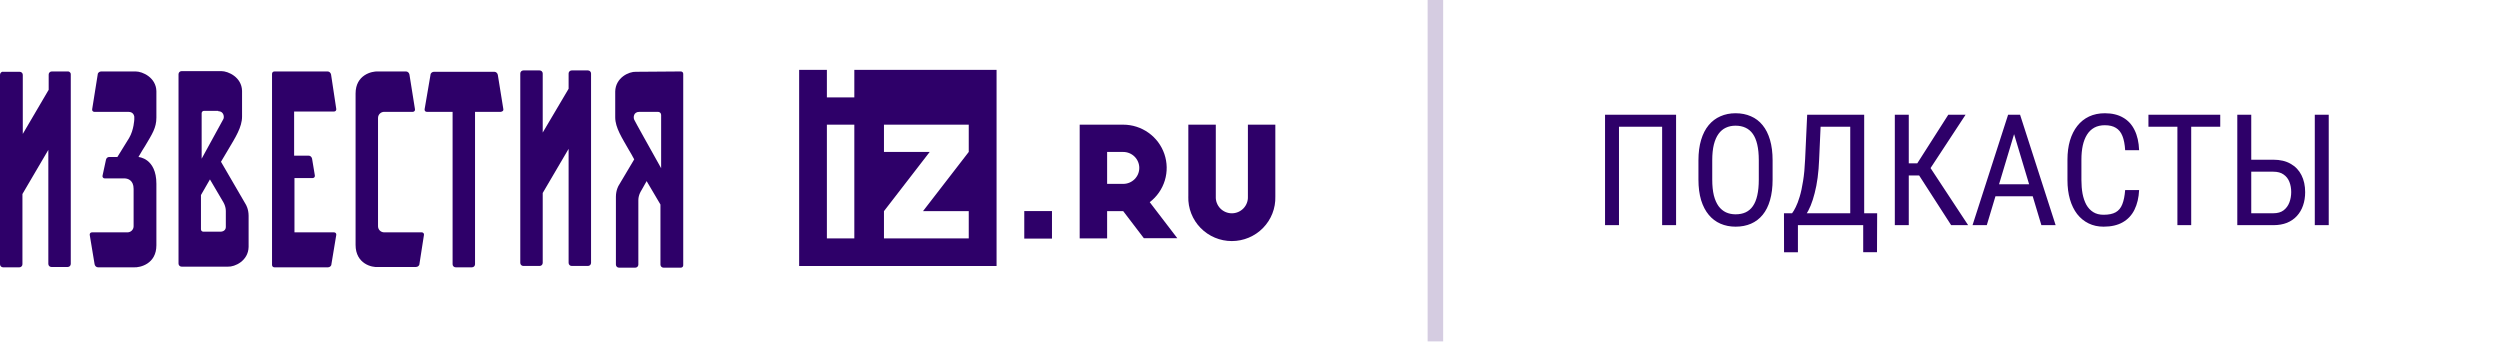 <?xml version="1.0" encoding="UTF-8"?> <svg xmlns="http://www.w3.org/2000/svg" width="322" height="44" viewBox="0 0 322 44" fill="none"> <g clip-path="url(#clip0_787_2184)"> <path d="M153.053 25.322C153.032 26.067 153.161 26.808 153.434 27.502C153.706 28.195 154.115 28.828 154.638 29.362C155.161 29.896 155.785 30.32 156.476 30.61C157.166 30.9 157.908 31.049 158.658 31.049C159.407 31.049 160.149 30.9 160.84 30.61C161.531 30.32 162.155 29.896 162.678 29.362C163.2 28.828 163.61 28.195 163.882 27.502C164.155 26.808 164.284 26.067 164.263 25.322V16.057H160.73V25.322C160.742 25.6 160.699 25.877 160.6 26.137C160.502 26.398 160.352 26.636 160.159 26.837C159.965 27.038 159.733 27.198 159.476 27.307C159.219 27.416 158.942 27.473 158.662 27.473C158.383 27.473 158.105 27.416 157.849 27.307C157.591 27.198 157.359 27.038 157.166 26.837C156.972 26.636 156.823 26.398 156.724 26.137C156.626 25.877 156.582 25.6 156.595 25.322V16.057H153.057V25.322H153.053ZM131.926 30.728H135.495V27.182H131.926V30.728ZM128.358 9H110.037V12.546H106.503V9H102.93V34.265H128.358V9ZM106.503 16.057H110.037V30.706H106.503V16.057ZM113.855 30.706V27.195L119.747 19.568H113.855V16.057H124.775V19.568L118.884 27.195H124.775V30.706H113.855ZM142.597 30.706V27.195H144.67L147.328 30.68H151.637L148.086 26.041C149.012 25.331 149.693 24.351 150.031 23.238C150.369 22.124 150.348 20.934 149.971 19.833C149.594 18.733 148.879 17.776 147.928 17.099C146.977 16.422 145.837 16.058 144.666 16.057H139.063V30.706H142.597ZM142.597 23.684V19.572H144.67C145.219 19.572 145.745 19.789 146.133 20.174C146.522 20.56 146.74 21.083 146.74 21.628C146.74 22.174 146.522 22.697 146.133 23.082C145.745 23.468 145.219 23.684 144.67 23.684H142.597Z" fill="#2E0069"></path> <path d="M8.76 9.203H6.67C6.448 9.203 6.27 9.378 6.27 9.597V11.564L2.935 17.248V9.64C2.935 9.422 2.757 9.247 2.535 9.247H0.4C0.178 9.203 0 9.422 0 9.64V34.038C0 34.257 0.178 34.432 0.4 34.432H2.49C2.712 34.432 2.89 34.257 2.89 34.038V24.987L6.225 19.303V33.994C6.225 34.213 6.403 34.388 6.625 34.388H8.715C8.938 34.388 9.116 34.213 9.116 33.994V9.64C9.16 9.422 8.982 9.203 8.76 9.203Z" fill="#2E0069"></path> <path d="M75.727 9.071H73.637C73.415 9.071 73.237 9.246 73.237 9.465V11.432L69.902 17.073V9.465C69.902 9.246 69.724 9.071 69.502 9.071H67.412C67.189 9.071 67.012 9.246 67.012 9.465V33.862C67.012 34.081 67.189 34.256 67.412 34.256H69.502C69.724 34.256 69.902 34.081 69.902 33.862V24.855L73.237 19.171V33.862C73.237 34.081 73.415 34.256 73.637 34.256H75.727C75.949 34.256 76.127 34.081 76.127 33.862V9.465C76.127 9.246 75.949 9.071 75.727 9.071Z" fill="#2E0069"></path> <path d="M28.375 29.842H26.196C26.018 29.842 25.884 29.711 25.884 29.536V25.12C26.24 24.508 26.64 23.808 27.041 23.108L28.686 25.907C28.686 25.907 29.086 26.475 29.086 27.175V29.273C29.086 29.492 28.908 29.842 28.375 29.842ZM28.108 14.32C28.819 14.32 28.908 15.063 28.775 15.325C28.686 15.5 27.307 17.993 25.973 20.441V14.582C25.973 14.407 26.107 14.276 26.285 14.276H28.108V14.32ZM28.463 20.835C28.864 20.179 29.175 19.61 29.397 19.261C30.331 17.687 31.176 16.375 31.176 15.019V11.696C31.131 9.947 29.397 9.16 28.508 9.16C28.33 9.16 24.639 9.16 23.394 9.16C23.172 9.16 22.994 9.335 22.994 9.554V33.952C22.994 34.17 23.172 34.345 23.394 34.345C24.773 34.345 29.086 34.345 29.353 34.345C30.242 34.389 31.976 33.602 32.021 31.809V31.678V29.186V27.787C32.021 26.912 31.665 26.344 31.665 26.344L28.463 20.835Z" fill="#2E0069"></path> <path d="M81.686 15.412C81.552 15.106 81.597 14.406 82.353 14.406H84.754C84.977 14.406 85.154 14.581 85.154 14.8V21.665C83.642 18.954 81.775 15.631 81.686 15.412ZM81.908 9.247C81.019 9.203 79.285 9.99 79.24 11.783V15.106C79.24 16.462 80.13 17.773 81.019 19.347C81.197 19.61 81.419 20.047 81.686 20.528L79.685 23.895C79.685 23.895 79.329 24.463 79.329 25.337C79.329 26.081 79.329 32.333 79.329 34.082C79.329 34.301 79.507 34.476 79.729 34.476H81.819C82.042 34.476 82.219 34.301 82.219 34.082C82.219 32.333 82.219 25.906 82.219 25.775C82.219 25.075 82.62 24.507 82.62 24.507L83.287 23.326C83.998 24.507 84.665 25.687 85.066 26.343V34.082C85.066 34.301 85.243 34.476 85.466 34.476H87.689C87.867 34.476 88 34.344 88 34.17V9.509C88 9.335 87.867 9.203 87.689 9.203C86.577 9.203 82.131 9.247 81.908 9.247Z" fill="#2E0069"></path> <path d="M54.603 30.277C54.648 30.102 54.514 29.927 54.336 29.927H49.489C49.045 29.927 48.689 29.577 48.689 29.14V15.192C48.689 14.755 49.045 14.405 49.489 14.405H53.18C53.358 14.405 53.491 14.23 53.447 14.055L52.736 9.596C52.691 9.377 52.513 9.202 52.291 9.202H48.689C47.889 9.158 45.799 9.639 45.799 12.044V31.545C45.799 33.993 47.933 34.474 48.689 34.387H53.58C53.803 34.387 54.025 34.212 54.025 33.993L54.603 30.277Z" fill="#2E0069"></path> <path d="M11.828 29.928C11.65 29.928 11.517 30.103 11.561 30.278L12.184 34.038C12.228 34.257 12.406 34.432 12.629 34.432H17.253C18.053 34.475 20.143 33.994 20.143 31.59V28.004V23.676C20.143 20.353 17.831 20.221 17.831 20.221C18.187 19.609 18.498 19.085 18.676 18.822C19.61 17.248 20.143 16.461 20.143 15.149V11.739C20.099 9.99 18.365 9.203 17.475 9.203H13.029C12.806 9.203 12.584 9.378 12.584 9.597L11.873 14.056C11.828 14.231 11.962 14.406 12.139 14.406H16.542C16.853 14.406 17.209 14.537 17.297 15.018V15.368C17.297 15.368 17.253 16.724 16.631 17.773C16.23 18.429 15.119 20.221 15.119 20.221H14.052C13.874 20.221 13.696 20.353 13.651 20.571L13.207 22.626C13.162 22.801 13.296 22.976 13.473 22.976H15.074C15.652 22.976 15.919 22.976 16.008 22.976C16.453 22.976 17.209 23.195 17.209 24.331V25.556C17.209 26.649 17.209 27.873 17.209 29.141C17.209 29.578 16.853 29.928 16.408 29.928H11.828Z" fill="#2E0069"></path> <path d="M43.041 29.928H37.927V22.933H40.284C40.462 22.933 40.595 22.758 40.551 22.583L40.195 20.44C40.151 20.222 39.973 20.047 39.751 20.047H37.883V14.363H43.041C43.219 14.363 43.352 14.188 43.308 14.013L42.641 9.597C42.596 9.378 42.418 9.203 42.196 9.203H35.348C35.17 9.203 35.037 9.335 35.037 9.509V34.126C35.037 34.301 35.17 34.432 35.348 34.432H42.241C42.463 34.432 42.685 34.257 42.685 34.038L43.308 30.278C43.352 30.103 43.219 29.928 43.041 29.928Z" fill="#2E0069"></path> <path d="M64.83 14.056L64.119 9.639C64.074 9.421 63.897 9.246 63.674 9.246H55.893C55.67 9.246 55.448 9.421 55.448 9.639L54.692 14.056C54.648 14.23 54.781 14.405 54.959 14.405H58.294V34.037C58.294 34.256 58.472 34.431 58.694 34.431H60.784C61.006 34.431 61.184 34.256 61.184 34.037C61.184 34.037 61.184 20.221 61.184 14.405H64.519C64.742 14.362 64.875 14.23 64.83 14.056Z" fill="#2E0069"></path> </g> <path d="M215.879 14.781V29H214.082V16.324H208.525V29H206.729V14.781H215.879ZM228.311 20.66V23.131C228.311 24.134 228.2 25.016 227.979 25.777C227.764 26.533 227.448 27.164 227.031 27.672C226.615 28.18 226.113 28.561 225.527 28.814C224.941 29.068 224.281 29.195 223.545 29.195C222.835 29.195 222.188 29.068 221.602 28.814C221.016 28.561 220.511 28.18 220.088 27.672C219.665 27.164 219.336 26.533 219.102 25.777C218.874 25.016 218.76 24.134 218.76 23.131V20.66C218.76 19.658 218.874 18.779 219.102 18.023C219.329 17.262 219.655 16.627 220.078 16.119C220.501 15.611 221.006 15.23 221.592 14.977C222.178 14.716 222.826 14.586 223.535 14.586C224.271 14.586 224.932 14.716 225.518 14.977C226.11 15.23 226.611 15.611 227.021 16.119C227.438 16.627 227.757 17.262 227.979 18.023C228.2 18.779 228.311 19.658 228.311 20.66ZM226.533 23.131V20.641C226.533 19.859 226.468 19.189 226.338 18.629C226.208 18.062 226.016 17.6 225.762 17.242C225.508 16.884 225.195 16.62 224.824 16.451C224.453 16.275 224.023 16.188 223.535 16.188C223.073 16.188 222.656 16.275 222.285 16.451C221.921 16.62 221.608 16.884 221.348 17.242C221.087 17.6 220.885 18.062 220.742 18.629C220.605 19.189 220.537 19.859 220.537 20.641V23.131C220.537 23.919 220.605 24.596 220.742 25.162C220.885 25.722 221.087 26.184 221.348 26.549C221.615 26.907 221.934 27.174 222.305 27.35C222.676 27.519 223.089 27.604 223.545 27.604C224.033 27.604 224.463 27.519 224.834 27.35C225.212 27.174 225.524 26.907 225.771 26.549C226.025 26.184 226.214 25.722 226.338 25.162C226.468 24.596 226.533 23.919 226.533 23.131ZM240.215 27.467V29H231.299V27.467H240.215ZM231.572 27.467V32.496H229.785L229.775 27.467H231.572ZM241.777 27.467L241.758 32.486H239.98V27.467H241.777ZM238.535 14.781V16.324H233.379V14.781H238.535ZM240.107 14.781V29H238.311V14.781H240.107ZM232.764 14.781H234.561L234.307 20.504C234.274 21.363 234.209 22.158 234.111 22.887C234.014 23.609 233.887 24.27 233.73 24.869C233.581 25.468 233.408 26.005 233.213 26.48C233.018 26.949 232.806 27.356 232.578 27.701C232.35 28.04 232.109 28.32 231.855 28.541C231.602 28.756 231.341 28.909 231.074 29H230.322V27.467H230.82C230.964 27.285 231.12 27.021 231.289 26.676C231.465 26.331 231.634 25.885 231.797 25.338C231.966 24.785 232.113 24.111 232.236 23.316C232.367 22.522 232.454 21.585 232.5 20.504L232.764 14.781ZM245.85 14.781V29H244.053V14.781H245.85ZM253.164 14.781L248.027 22.604H245.137L244.834 21.041H246.943L250.938 14.781H253.164ZM251.309 29L247.031 22.359L248.037 20.709L253.496 29H251.309ZM259.785 16.041L255.898 29H254.062L258.643 14.781H259.795L259.785 16.041ZM262.93 29L259.043 16.041L259.023 14.781H260.186L264.766 29H262.93ZM262.93 23.736V25.279H256.074V23.736H262.93ZM273.721 24.479H275.518C275.472 25.455 275.273 26.298 274.922 27.008C274.577 27.711 274.072 28.251 273.408 28.629C272.751 29.006 271.927 29.195 270.938 29.195C270.228 29.195 269.587 29.055 269.014 28.775C268.441 28.495 267.949 28.095 267.539 27.574C267.135 27.047 266.826 26.415 266.611 25.68C266.396 24.944 266.289 24.117 266.289 23.199V20.572C266.289 19.661 266.396 18.837 266.611 18.102C266.833 17.366 267.148 16.738 267.559 16.217C267.975 15.69 268.48 15.286 269.072 15.006C269.671 14.726 270.348 14.586 271.104 14.586C272.028 14.586 272.809 14.771 273.447 15.143C274.092 15.507 274.587 16.044 274.932 16.754C275.283 17.457 275.479 18.32 275.518 19.342H273.721C273.675 18.593 273.558 17.984 273.369 17.516C273.18 17.04 272.9 16.692 272.529 16.471C272.165 16.243 271.689 16.129 271.104 16.129C270.583 16.129 270.13 16.233 269.746 16.441C269.368 16.65 269.056 16.949 268.809 17.34C268.568 17.724 268.385 18.189 268.262 18.736C268.145 19.277 268.086 19.882 268.086 20.553V23.199C268.086 23.824 268.135 24.407 268.232 24.947C268.337 25.488 268.499 25.963 268.721 26.373C268.949 26.777 269.245 27.092 269.609 27.32C269.974 27.548 270.417 27.662 270.938 27.662C271.595 27.662 272.116 27.555 272.5 27.34C272.884 27.125 273.167 26.783 273.35 26.314C273.538 25.846 273.662 25.234 273.721 24.479ZM282.227 14.781V29H280.449V14.781H282.227ZM285.967 14.781V16.324H276.719V14.781H285.967ZM289.58 20.572H292.812C293.691 20.572 294.434 20.748 295.039 21.1C295.651 21.445 296.113 21.93 296.426 22.555C296.745 23.18 296.904 23.912 296.904 24.752C296.904 25.377 296.813 25.95 296.631 26.471C296.455 26.985 296.191 27.434 295.84 27.818C295.495 28.196 295.068 28.489 294.561 28.697C294.053 28.899 293.47 29 292.812 29H288.164V14.781H289.961V27.467H292.812C293.359 27.467 293.799 27.34 294.131 27.086C294.469 26.826 294.717 26.487 294.873 26.07C295.029 25.654 295.107 25.208 295.107 24.732C295.107 24.257 295.029 23.821 294.873 23.424C294.717 23.027 294.469 22.711 294.131 22.477C293.799 22.236 293.359 22.115 292.812 22.115H289.58V20.572ZM299.941 14.781V29H298.145V14.781H299.941Z" fill="#2E0069"></path> <path d="M185.879 44V0H183.879V44H185.879Z" fill="#2E0069" fill-opacity="0.2" mask="url(#path-10-inside-1_787_2184)"></path> <defs> <clipPath id="clip0_787_2184"> <rect width="164.878" height="26" fill="white" transform="translate(0 9)"></rect> </clipPath> </defs> </svg> 